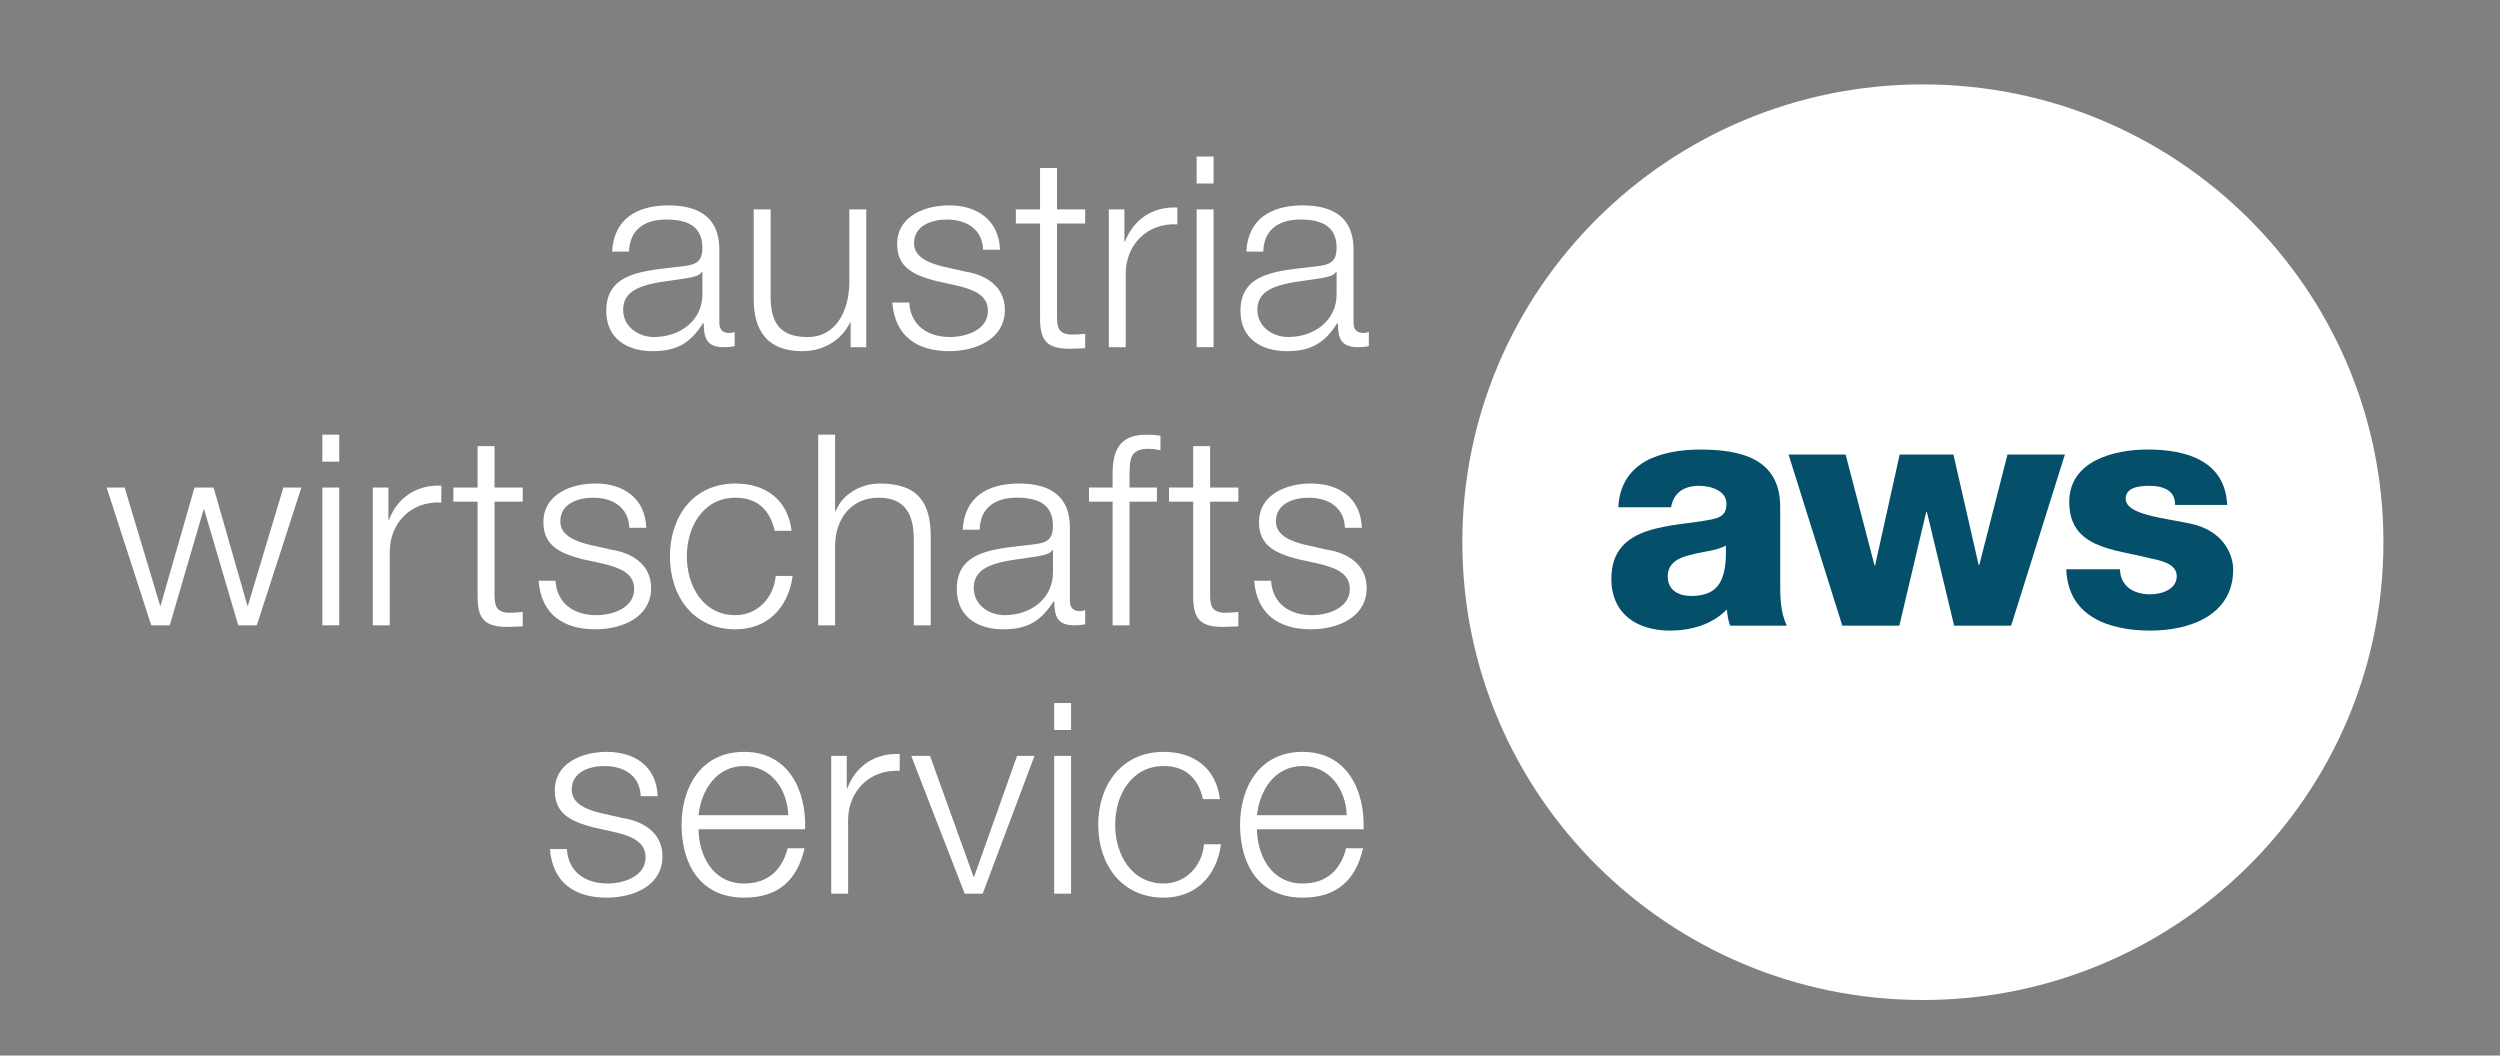 <?xml version="1.0" encoding="UTF-8" standalone="no"?>
<svg width="135px" height="57px" viewBox="0 0 135 57" version="1.1" xmlns="http://www.w3.org/2000/svg" xmlns:xlink="http://www.w3.org/1999/xlink">
    <rect x="0" y="0" width="135" height="57" fill="#808080" stroke="none"/>
    <!-- Generator: sketchtool 48.2 (47327) - http://www.bohemiancoding.com/sketch -->
    <title>27F78043-73CE-43A9-AC64-C5DC20792C30</title>
    <desc>Created with sketchtool.</desc>
    <defs></defs>
    <g id="Symbols" stroke="none" stroke-width="1" fill="none" fill-rule="evenodd">
        <g id="logo-aws">
            <g id="Group-2" transform="translate(5, 4)">
                <path d="M123.705,25.278 C123.705,38.93 112.569,50 98.836,50 C85.101,50 73.966,38.93 73.966,25.278 C73.966,11.627 85.101,0.558 98.836,0.558 C112.569,0.558 123.705,11.627 123.705,25.278" id="Fill-27" fill="#FFFFFF"></path>
                <path d="M32.929,10.68 L32.9,10.68 C32.784,10.898 32.378,10.971 32.131,11.014 C30.58,11.286 28.65,11.271 28.65,12.728 C28.65,13.637 29.463,14.199 30.318,14.199 C31.71,14.199 32.943,13.32 32.929,11.864 L32.929,10.68 Z M28.054,9.586 C28.143,7.842 29.375,7.091 31.087,7.091 C32.406,7.091 33.844,7.495 33.844,9.485 L33.844,13.435 C33.844,13.781 34.016,13.981 34.38,13.981 C34.481,13.981 34.596,13.953 34.67,13.926 L34.67,14.69 C34.465,14.733 34.321,14.748 34.074,14.748 C33.147,14.748 33.002,14.228 33.002,13.448 L32.972,13.448 C32.335,14.415 31.682,14.963 30.245,14.963 C28.867,14.963 27.737,14.286 27.737,12.787 C27.737,10.695 29.782,10.624 31.755,10.393 C32.508,10.307 32.929,10.205 32.929,9.384 C32.929,8.158 32.045,7.855 30.971,7.855 C29.841,7.855 28.998,8.376 28.969,9.586 L28.054,9.586 Z" id="Fill-1" fill="#FFFFFF"></path>
                <path d="M41.777,14.748 L40.935,14.748 L40.935,13.406 L40.908,13.406 C40.429,14.401 39.443,14.963 38.325,14.963 C36.441,14.963 35.7,13.867 35.7,12.137 L35.7,7.308 L36.614,7.308 L36.614,12.152 C36.658,13.493 37.165,14.199 38.615,14.199 C40.182,14.199 40.864,12.728 40.864,11.214 L40.864,7.308 L41.777,7.308 L41.777,14.748" id="Fill-2" fill="#FFFFFF"></path>
                <path d="M48.086,9.484 C48.043,8.359 47.174,7.856 46.129,7.856 C45.317,7.856 44.358,8.172 44.358,9.137 C44.358,9.945 45.286,10.235 45.912,10.392 L47.129,10.667 C48.174,10.826 49.262,11.43 49.262,12.727 C49.262,14.343 47.652,14.962 46.259,14.962 C44.52,14.962 43.329,14.156 43.184,12.338 L44.098,12.338 C44.171,13.564 45.085,14.199 46.303,14.199 C47.159,14.199 48.348,13.823 48.348,12.786 C48.348,11.921 47.535,11.633 46.709,11.43 L45.534,11.17 C44.344,10.855 43.446,10.45 43.446,9.18 C43.446,7.667 44.939,7.09 46.259,7.09 C47.754,7.09 48.941,7.869 49.001,9.484 L48.086,9.484" id="Fill-3" fill="#FFFFFF"></path>
                <path d="M52.078,7.307 L53.6,7.307 L53.6,8.071 L52.078,8.071 L52.078,13.088 C52.078,13.679 52.164,14.026 52.816,14.069 C53.077,14.069 53.339,14.055 53.6,14.026 L53.6,14.805 C53.324,14.805 53.063,14.834 52.787,14.834 C51.569,14.834 51.149,14.429 51.163,13.159 L51.163,8.071 L49.857,8.071 L49.857,7.307 L51.163,7.307 L51.163,5.072 L52.078,5.072 L52.078,7.307" id="Fill-4" fill="#FFFFFF"></path>
                <path d="M54.877,7.307 L55.718,7.307 L55.718,9.051 L55.746,9.051 C56.212,7.856 57.226,7.148 58.575,7.206 L58.575,8.114 C56.922,8.028 55.789,9.238 55.789,10.78 L55.789,14.747 L54.877,14.747 L54.877,7.307" id="Fill-5" fill="#FFFFFF"></path>
                <path d="M59.619,14.747 L60.533,14.747 L60.533,7.307 L59.619,7.307 L59.619,14.747 Z M59.619,5.909 L60.533,5.909 L60.533,4.453 L59.619,4.453 L59.619,5.909 Z" id="Fill-6" fill="#FFFFFF"></path>
                <path d="M67.176,10.68 L67.147,10.68 C67.031,10.898 66.625,10.971 66.379,11.014 C64.826,11.286 62.898,11.271 62.898,12.728 C62.898,13.637 63.709,14.199 64.565,14.199 C65.957,14.199 67.192,13.32 67.176,11.864 L67.176,10.68 Z M62.303,9.586 C62.39,7.842 63.623,7.091 65.335,7.091 C66.655,7.091 68.091,7.495 68.091,9.485 L68.091,13.435 C68.091,13.781 68.263,13.981 68.627,13.981 C68.729,13.981 68.845,13.953 68.917,13.926 L68.917,14.69 C68.714,14.733 68.568,14.748 68.32,14.748 C67.394,14.748 67.248,14.228 67.248,13.448 L67.22,13.448 C66.582,14.415 65.928,14.963 64.493,14.963 C63.115,14.963 61.984,14.286 61.984,12.787 C61.984,10.695 64.028,10.624 66.001,10.393 C66.755,10.307 67.176,10.205 67.176,9.384 C67.176,8.158 66.291,7.855 65.218,7.855 C64.087,7.855 63.246,8.376 63.217,9.586 L62.303,9.586 Z" id="Fill-7" fill="#FFFFFF"></path>
                <polyline id="Fill-8" fill="#FFFFFF" points="0.758 22.327 1.73 22.327 3.645 28.7 3.674 28.7 5.503 22.327 6.533 22.327 8.358 28.7 8.388 28.7 10.303 22.327 11.275 22.327 8.868 29.767 7.866 29.767 6.023 23.51 5.995 23.51 4.167 29.767 3.167 29.767 0.758 22.327"></polyline>
                <path d="M12.406,29.766 L13.319,29.766 L13.319,22.327 L12.406,22.327 L12.406,29.766 Z M12.406,20.929 L13.319,20.929 L13.319,19.473 L12.406,19.473 L12.406,20.929 Z" id="Fill-9" fill="#FFFFFF"></path>
                <path d="M15.132,22.327 L15.974,22.327 L15.974,24.072 L16.003,24.072 C16.467,22.876 17.482,22.167 18.833,22.226 L18.833,23.134 C17.178,23.048 16.046,24.258 16.046,25.801 L16.046,29.767 L15.132,29.767 L15.132,22.327" id="Fill-10" fill="#FFFFFF"></path>
                <path d="M21.705,22.327 L23.227,22.327 L23.227,23.091 L21.705,23.091 L21.705,28.109 C21.705,28.7 21.79,29.045 22.444,29.09 C22.703,29.09 22.966,29.074 23.227,29.045 L23.227,29.824 C22.951,29.824 22.69,29.853 22.414,29.853 C21.196,29.853 20.776,29.449 20.79,28.179 L20.79,23.091 L19.483,23.091 L19.483,22.327 L20.79,22.327 L20.79,20.092 L21.705,20.092 L21.705,22.327" id="Fill-11" fill="#FFFFFF"></path>
                <path d="M28.984,24.503 C28.941,23.38 28.072,22.876 27.027,22.876 C26.215,22.876 25.256,23.192 25.256,24.157 C25.256,24.965 26.184,25.255 26.81,25.412 L28.029,25.687 C29.072,25.845 30.16,26.45 30.16,27.748 C30.16,29.363 28.549,29.983 27.157,29.983 C25.416,29.983 24.227,29.176 24.082,27.358 L24.997,27.358 C25.069,28.584 25.984,29.219 27.202,29.219 C28.057,29.219 29.246,28.844 29.246,27.806 C29.246,26.941 28.433,26.652 27.608,26.45 L26.432,26.191 C25.243,25.876 24.344,25.47 24.344,24.2 C24.344,22.687 25.836,22.109 27.157,22.109 C28.651,22.109 29.842,22.888 29.899,24.503 L28.984,24.503" id="Fill-12" fill="#FFFFFF"></path>
                <path d="M36.833,24.663 C36.586,23.553 35.904,22.876 34.715,22.876 C32.961,22.876 32.09,24.46 32.09,26.045 C32.09,27.634 32.961,29.219 34.715,29.219 C35.847,29.219 36.775,28.338 36.891,27.1 L37.804,27.1 C37.557,28.887 36.383,29.983 34.715,29.983 C32.422,29.983 31.177,28.179 31.177,26.045 C31.177,23.912 32.422,22.11 34.715,22.11 C36.31,22.11 37.543,22.962 37.746,24.663 L36.833,24.663" id="Fill-13" fill="#FFFFFF"></path>
                <path d="M39.183,19.473 L40.095,19.473 L40.095,23.612 L40.126,23.612 C40.459,22.716 41.459,22.11 42.519,22.11 C44.622,22.11 45.26,23.207 45.26,24.979 L45.26,29.769 L44.345,29.769 L44.345,25.123 C44.345,23.842 43.926,22.876 42.445,22.876 C40.996,22.876 40.126,23.971 40.095,25.427 L40.095,29.769 L39.183,29.769 L39.183,19.473" id="Fill-14" fill="#FFFFFF"></path>
                <path d="M51.86,25.701 L51.832,25.701 C51.715,25.919 51.308,25.991 51.061,26.034 C49.51,26.307 47.582,26.291 47.582,27.748 C47.582,28.658 48.394,29.219 49.251,29.219 C50.642,29.219 51.875,28.338 51.86,26.883 L51.86,25.701 Z M46.987,24.606 C47.073,22.862 48.307,22.11 50.019,22.11 C51.338,22.11 52.774,22.514 52.774,24.505 L52.774,28.456 C52.774,28.801 52.949,29.001 53.309,29.001 C53.411,29.001 53.528,28.972 53.6,28.945 L53.6,29.709 C53.398,29.752 53.253,29.767 53.006,29.767 C52.079,29.767 51.933,29.247 51.933,28.467 L51.903,28.467 C51.265,29.435 50.614,29.983 49.177,29.983 C47.798,29.983 46.667,29.305 46.667,27.806 C46.667,25.716 48.714,25.644 50.686,25.413 C51.44,25.326 51.86,25.224 51.86,24.402 C51.86,23.178 50.975,22.874 49.902,22.874 C48.769,22.874 47.931,23.395 47.9,24.606 L46.987,24.606 Z" id="Fill-15" fill="#FFFFFF"></path>
                <path d="M57.473,23.091 L55.994,23.091 L55.994,29.767 L55.081,29.767 L55.081,23.091 L53.805,23.091 L53.805,22.327 L55.081,22.327 L55.081,21.651 C55.067,20.365 55.428,19.474 56.894,19.474 C57.156,19.474 57.373,19.485 57.664,19.53 L57.664,20.309 C57.417,20.264 57.213,20.236 56.996,20.236 C55.98,20.236 56.008,20.871 55.994,21.679 L55.994,22.327 L57.473,22.327 L57.473,23.091" id="Fill-16" fill="#FFFFFF"></path>
                <path d="M60.346,22.327 L61.87,22.327 L61.87,23.091 L60.346,23.091 L60.346,28.109 C60.346,28.7 60.432,29.045 61.086,29.09 C61.345,29.09 61.608,29.074 61.87,29.045 L61.87,29.824 C61.593,29.824 61.333,29.853 61.056,29.853 C59.837,29.853 59.418,29.449 59.433,28.179 L59.433,23.091 L58.126,23.091 L58.126,22.327 L59.433,22.327 L59.433,20.092 L60.346,20.092 L60.346,22.327" id="Fill-17" fill="#FFFFFF"></path>
                <path d="M67.628,24.503 C67.584,23.38 66.714,22.876 65.67,22.876 C64.857,22.876 63.899,23.192 63.899,24.157 C63.899,24.965 64.826,25.255 65.452,25.412 L66.671,25.687 C67.715,25.845 68.801,26.45 68.801,27.748 C68.801,29.363 67.192,29.983 65.8,29.983 C64.06,29.983 62.869,29.176 62.724,27.358 L63.639,27.358 C63.711,28.584 64.626,29.219 65.844,29.219 C66.699,29.219 67.889,28.844 67.889,27.806 C67.889,26.941 67.076,26.652 66.25,26.45 L65.074,26.191 C63.886,25.876 62.986,25.47 62.986,24.2 C62.986,22.687 64.479,22.109 65.8,22.109 C67.293,22.109 68.484,22.888 68.54,24.503 L67.628,24.503" id="Fill-18" fill="#FFFFFF"></path>
                <path d="M29.6,38.994 C29.556,37.87 28.685,37.366 27.641,37.366 C26.83,37.366 25.872,37.683 25.872,38.648 C25.872,39.457 26.8,39.747 27.424,39.902 L28.642,40.178 C29.687,40.337 30.774,40.941 30.774,42.238 C30.774,43.853 29.165,44.473 27.771,44.473 C26.031,44.473 24.842,43.666 24.697,41.849 L25.612,41.849 C25.683,43.074 26.597,43.709 27.816,43.709 C28.671,43.709 29.861,43.335 29.861,42.297 C29.861,41.431 29.049,41.143 28.223,40.941 L27.047,40.68 C25.858,40.365 24.958,39.96 24.958,38.691 C24.958,37.179 26.453,36.601 27.771,36.601 C29.266,36.601 30.456,37.379 30.515,38.994 L29.6,38.994" id="Fill-19" fill="#FFFFFF"></path>
                <path d="M37.564,40.019 C37.521,38.648 36.663,37.366 35.183,37.366 C33.689,37.366 32.865,38.664 32.72,40.019 L37.564,40.019 Z M32.72,40.781 C32.734,42.109 33.429,43.709 35.183,43.709 C36.519,43.709 37.243,42.931 37.533,41.806 L38.448,41.806 C38.056,43.492 37.07,44.473 35.183,44.473 C32.806,44.473 31.805,42.658 31.805,40.537 C31.805,38.578 32.806,36.601 35.183,36.601 C37.592,36.601 38.549,38.691 38.477,40.781 L32.72,40.781 Z" id="Fill-20" fill="#FFFFFF"></path>
                <path d="M39.886,36.817 L40.725,36.817 L40.725,38.563 L40.755,38.563 C41.218,37.366 42.234,36.658 43.584,36.716 L43.584,37.624 C41.931,37.538 40.798,38.749 40.798,40.292 L40.798,44.258 L39.886,44.258 L39.886,36.817" id="Fill-21" fill="#FFFFFF"></path>
                <polyline id="Fill-22" fill="#FFFFFF" points="44.206 36.817 45.221 36.817 47.572 43.348 47.601 43.348 49.922 36.817 50.863 36.817 48.065 44.258 47.093 44.258 44.206 36.817"></polyline>
                <path d="M51.926,44.257 L52.838,44.257 L52.838,36.817 L51.926,36.817 L51.926,44.257 Z M51.926,35.42 L52.838,35.42 L52.838,33.964 L51.926,33.964 L51.926,35.42 Z" id="Fill-23" fill="#FFFFFF"></path>
                <path d="M59.96,39.153 C59.715,38.044 59.031,37.366 57.842,37.366 C56.088,37.366 55.219,38.951 55.219,40.537 C55.219,42.124 56.088,43.709 57.842,43.709 C58.975,43.709 59.903,42.83 60.018,41.591 L60.933,41.591 C60.686,43.378 59.512,44.473 57.842,44.473 C55.551,44.473 54.304,42.67 54.304,40.537 C54.304,38.403 55.551,36.601 57.842,36.601 C59.438,36.601 60.671,37.452 60.875,39.153 L59.96,39.153" id="Fill-24" fill="#FFFFFF"></path>
                <path d="M67.722,40.019 C67.678,38.648 66.821,37.366 65.342,37.366 C63.846,37.366 63.021,38.664 62.876,40.019 L67.722,40.019 Z M62.876,40.781 C62.891,42.109 63.587,43.709 65.342,43.709 C66.677,43.709 67.402,42.931 67.692,41.806 L68.605,41.806 C68.215,43.492 67.228,44.473 65.342,44.473 C62.964,44.473 61.963,42.658 61.963,40.537 C61.963,38.578 62.964,36.601 65.342,36.601 C67.751,36.601 68.707,38.691 68.634,40.781 L62.876,40.781 Z" id="Fill-25" fill="#FFFFFF"></path>
                <path d="M86.331,28.181 C87.781,28.181 88.265,27.363 88.194,25.459 C87.763,25.726 86.975,25.779 86.312,25.957 C85.631,26.117 85.058,26.401 85.058,27.131 C85.058,27.88 85.65,28.181 86.331,28.181 M82.39,23.392 C82.444,22.181 83.017,21.398 83.84,20.915 C84.665,20.453 85.74,20.276 86.794,20.276 C88.999,20.276 91.131,20.756 91.131,23.373 L91.131,27.416 C91.131,28.2 91.131,29.055 91.49,29.785 L88.426,29.785 C88.32,29.5 88.283,29.215 88.248,28.912 C87.46,29.731 86.295,30.052 85.183,30.052 C83.41,30.052 82.013,29.162 82.013,27.255 C82.013,24.248 85.31,24.477 87.422,24.05 C87.943,23.943 88.23,23.766 88.23,23.195 C88.23,22.501 87.387,22.235 86.76,22.235 C85.917,22.235 85.38,22.608 85.237,23.392 L82.39,23.392" id="Fill-29" fill="#04506B"></path>
                <polyline id="Fill-30" fill="#04506B" points="103.602 29.785 100.522 29.785 99.053 23.641 99.016 23.641 97.565 29.785 94.484 29.785 91.581 20.543 94.662 20.543 96.222 26.526 96.257 26.526 97.583 20.543 100.484 20.543 101.847 26.508 101.882 26.508 103.405 20.543 106.505 20.543 103.602 29.785"></polyline>
                <path d="M109.481,26.741 C109.481,27.203 109.678,27.541 109.983,27.773 C110.27,27.986 110.681,28.094 111.111,28.094 C111.703,28.094 112.544,27.843 112.544,27.113 C112.544,26.401 111.595,26.258 111.058,26.135 C109.141,25.653 106.739,25.601 106.739,23.107 C106.739,20.881 109.159,20.274 110.986,20.274 C113.028,20.274 115.161,20.863 115.267,23.267 L112.455,23.267 C112.455,22.876 112.312,22.626 112.061,22.466 C111.811,22.306 111.469,22.235 111.093,22.235 C110.592,22.235 109.787,22.287 109.787,22.929 C109.787,23.802 111.828,23.962 113.226,24.264 C115.106,24.637 115.591,25.991 115.591,26.757 C115.591,29.234 113.226,30.052 111.13,30.052 C108.926,30.052 106.669,29.322 106.578,26.741 L109.481,26.741" id="Fill-31" fill="#04506B"></path>
            </g>
        </g>
    </g>
</svg>